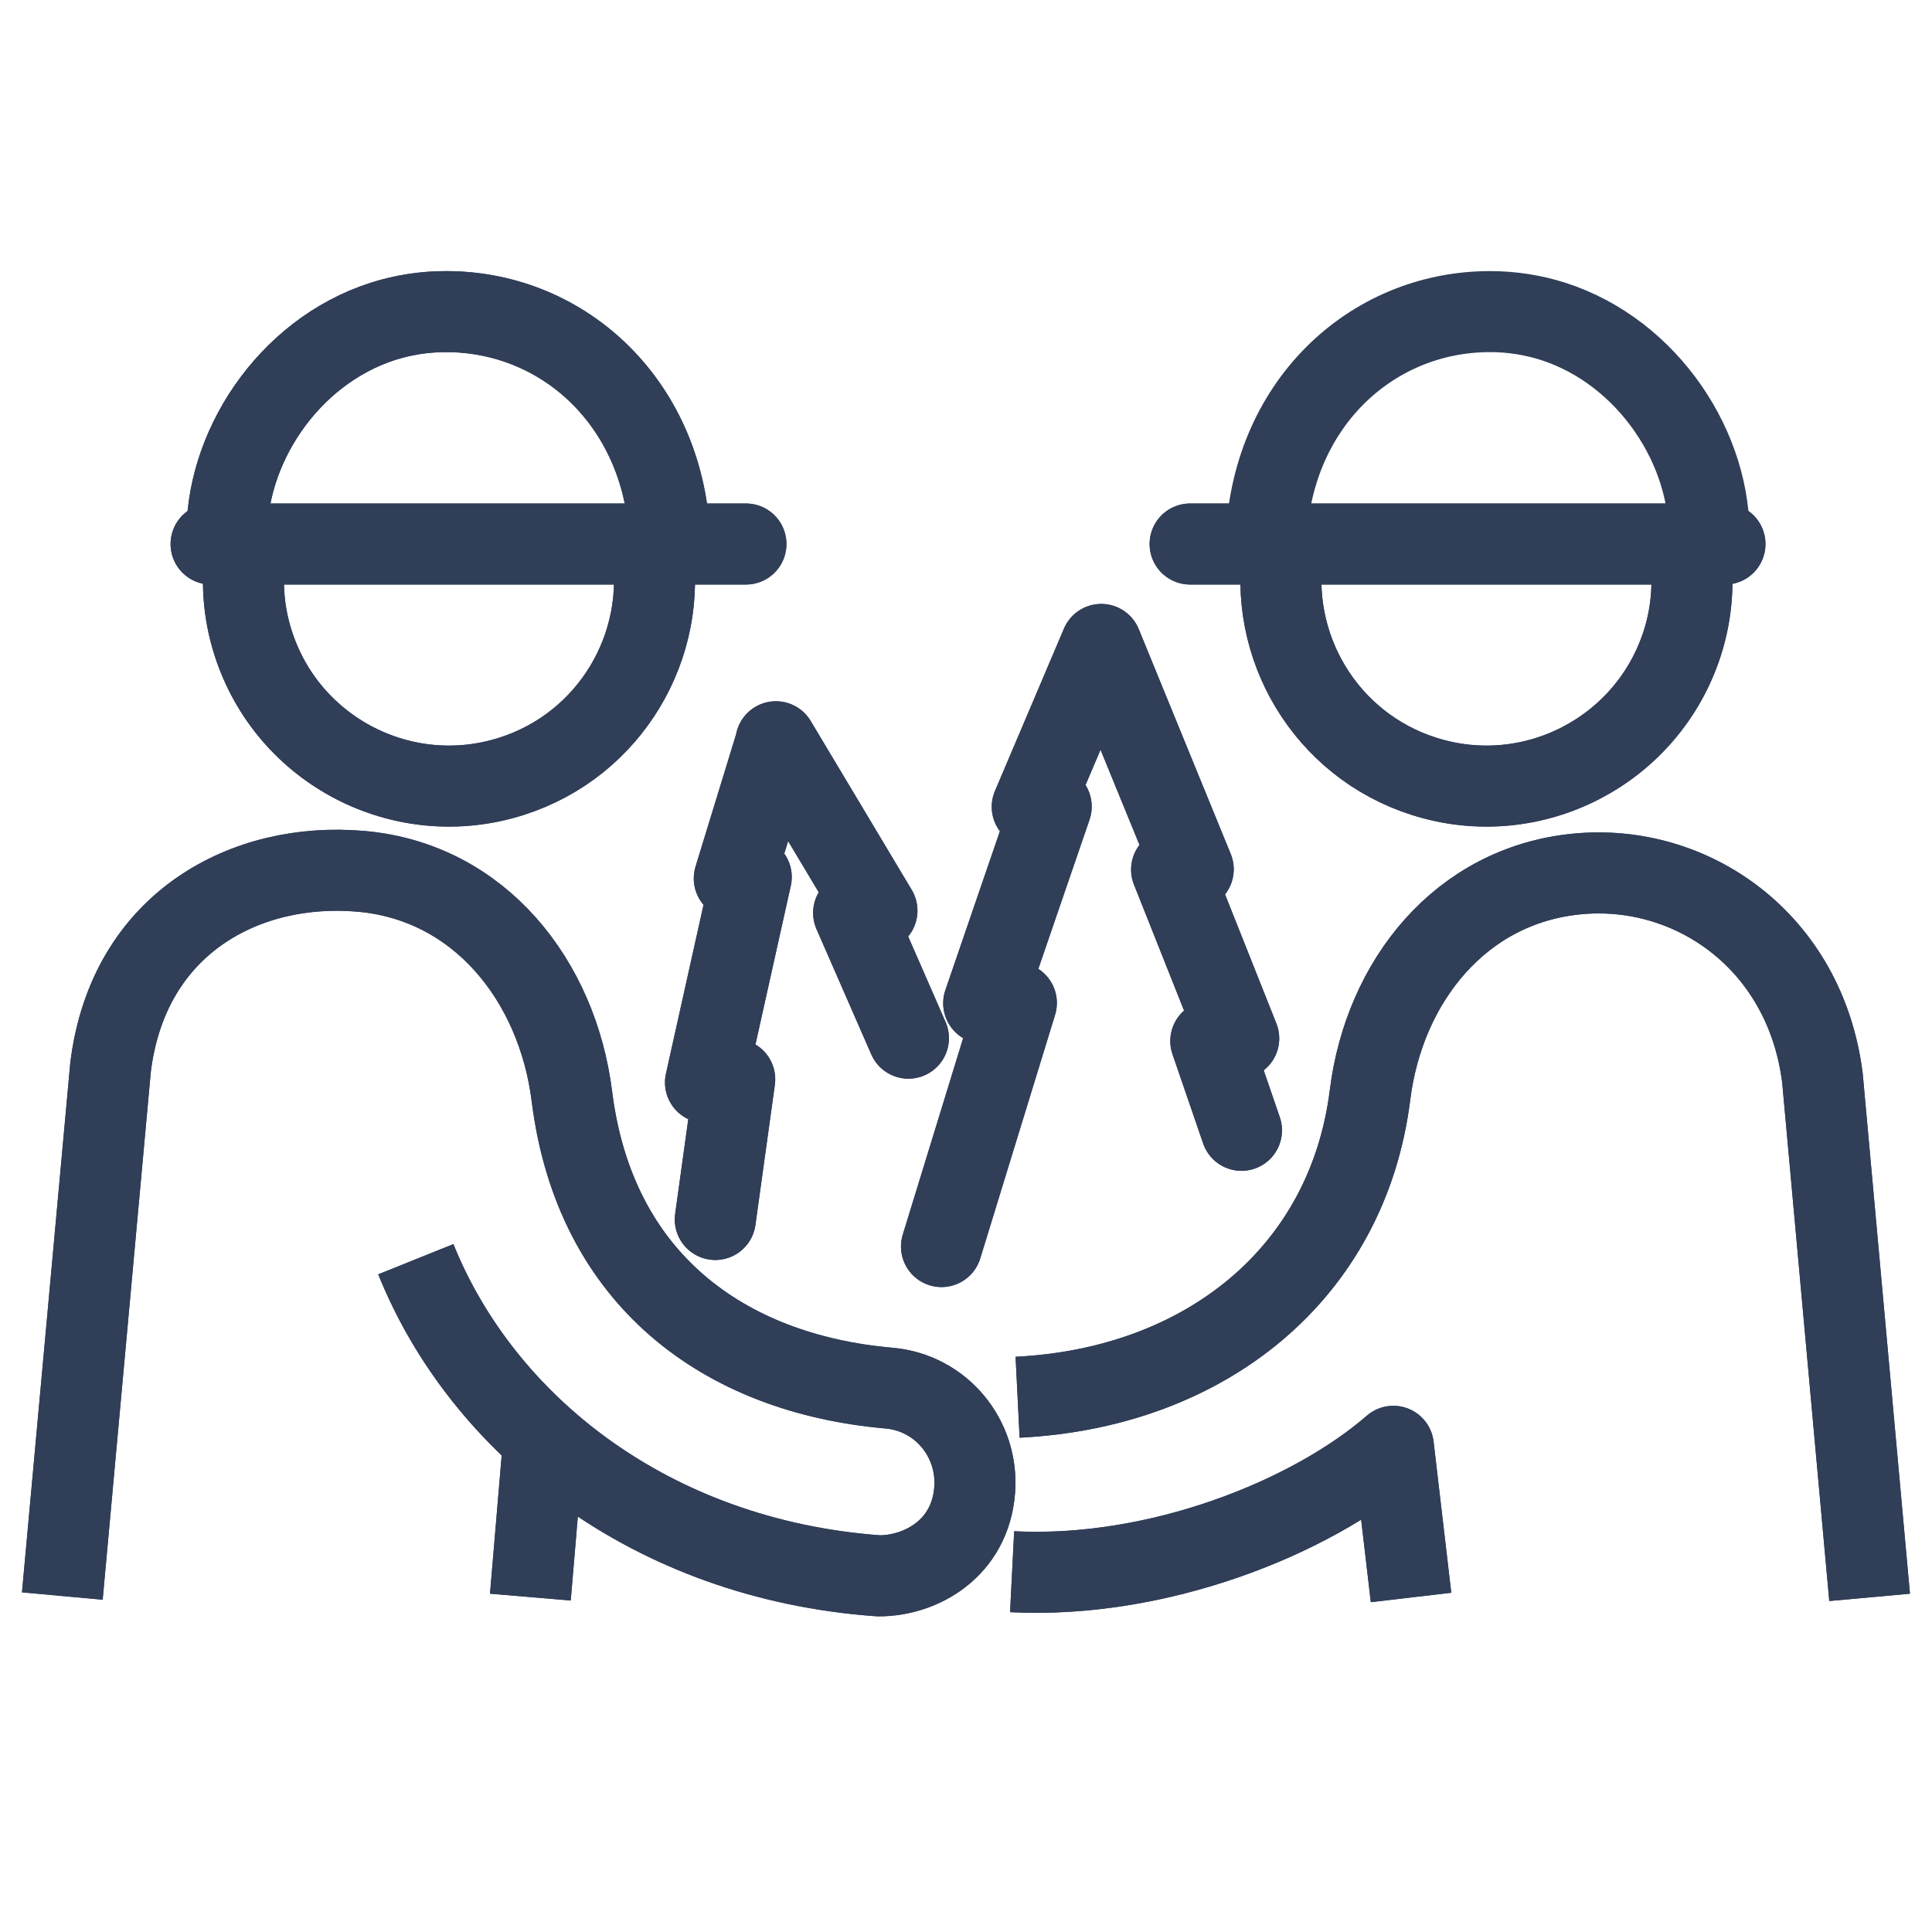 <svg width="31" height="31" viewBox="0 0 31 31" fill="none" xmlns="http://www.w3.org/2000/svg">
<path d="M27.103 8.776C27.186 9.274 27.159 9.8 26.995 10.314C26.441 12.05 24.583 13.01 22.847 12.455C21.262 11.95 20.328 10.357 20.599 8.762" stroke="#303E58" stroke-width="1.3" stroke-linejoin="round"/>
<path d="M20.316 8.707C20.378 6.519 21.983 5.002 23.904 5C24.261 4.999 24.599 5.055 24.916 5.155C26.462 5.65 27.469 7.228 27.42 8.661" stroke="#303E58" stroke-width="1.3" stroke-linejoin="round"/>
<path d="M19.096 8.729H27.678" stroke="#303E58" stroke-width="1.3" stroke-linecap="round" stroke-linejoin="round"/>
<path d="M3.952 8.776C3.869 9.274 3.896 9.8 4.061 10.314C4.614 12.05 6.472 13.01 8.209 12.455C9.794 11.95 10.727 10.357 10.456 8.762" stroke="#303E58" stroke-width="1.3" stroke-linejoin="round"/>
<path d="M10.748 8.707C10.687 6.519 9.081 5.002 7.161 5C6.804 4.999 6.465 5.055 6.148 5.155C4.602 5.65 3.595 7.228 3.644 8.661" stroke="#303E58" stroke-width="1.3" stroke-linejoin="round"/>
<path d="M11.969 8.729H3.387" stroke="#303E58" stroke-width="1.3" stroke-linecap="round" stroke-linejoin="round"/>
<path d="M14.576 16.658L13.697 14.648L14.071 14.612L12.45 11.902L12.443 11.939L11.782 14.095L12.054 14.072L11.32 17.369L11.789 17.318L11.477 19.567" stroke="#303E58" stroke-width="1.3" stroke-linecap="round" stroke-linejoin="round"/>
<path d="M19.92 18.137L19.428 16.704L19.876 16.662L18.799 13.954L19.146 13.948L17.67 10.341L16.563 12.946L16.867 12.942L15.784 16.098L16.308 16.093L15.107 20.002" stroke="#303E58" stroke-width="1.3" stroke-linecap="round" stroke-linejoin="round"/>
<path d="M29.999 25.63L29.242 17.295C28.966 15.101 27.142 13.843 25.303 14.023C23.435 14.204 22.211 15.747 21.983 17.566C21.626 20.429 19.341 22.269 16.328 22.419" stroke="#303E58" stroke-width="1.3" stroke-linejoin="round"/>
<path d="M16.24 25.22C18.573 25.338 21.034 24.357 22.357 23.208L22.641 25.633" stroke="#303E58" stroke-width="1.3" stroke-linejoin="round"/>
<path d="M1 25.608L1.774 17.123C2.06 14.802 3.95 13.817 5.793 13.98C7.698 14.147 8.946 15.739 9.177 17.594C9.543 20.516 11.607 22.04 14.264 22.272C15.096 22.345 15.703 23.075 15.639 23.909C15.567 24.846 14.778 25.284 14.103 25.284H14.099C10.442 25.021 7.742 22.862 6.672 20.204" stroke="#303E58" stroke-width="1.3" stroke-linejoin="round"/>
<path d="M8.723 23.108L8.51 25.627" stroke="#303E58" stroke-width="1.3" stroke-linejoin="round"/>
<path d="M27.103 8.777C27.186 9.276 27.159 9.801 26.995 10.315C26.441 12.052 24.583 13.012 22.847 12.457C21.262 11.951 20.328 10.358 20.599 8.763" stroke="#303E58" stroke-width="1.3" stroke-linejoin="round"/>
<path d="M19.096 8.729H27.678" stroke="#303E58" stroke-width="1.3" stroke-linecap="round" stroke-linejoin="round"/>
<path d="M3.952 8.777C3.869 9.276 3.896 9.801 4.061 10.315C4.614 12.052 6.472 13.012 8.209 12.457C9.794 11.951 10.727 10.358 10.456 8.763" stroke="#303E58" stroke-width="1.3" stroke-linejoin="round"/>
<path d="M10.748 8.707C10.687 6.519 9.081 5.002 7.161 5C6.804 4.999 6.465 5.055 6.148 5.155C4.602 5.65 3.595 7.228 3.644 8.661" stroke="#303E58" stroke-width="1.3" stroke-linejoin="round"/>
<path d="M11.969 8.729H3.387" stroke="#303E58" stroke-width="1.3" stroke-linecap="round" stroke-linejoin="round"/>
<path d="M14.576 16.658L13.697 14.648L14.071 14.612L12.45 11.902L12.443 11.939L11.782 14.095L12.054 14.072L11.32 17.369L11.789 17.318L11.477 19.567" stroke="#303E58" stroke-width="1.3" stroke-linecap="round" stroke-linejoin="round"/>
<path d="M19.92 18.136L19.428 16.704L19.876 16.662L18.799 13.953L19.146 13.948L17.67 10.34L16.563 12.946L16.867 12.941L15.784 16.097L16.308 16.092L15.107 20.001" stroke="#303E58" stroke-width="1.3" stroke-linecap="round" stroke-linejoin="round"/>
<path d="M29.999 25.631L29.242 17.297C28.966 15.102 27.142 13.845 25.303 14.024C23.435 14.206 22.211 15.748 21.983 17.568C21.626 20.43 19.341 22.27 16.328 22.42" stroke="#303E58" stroke-width="1.3" stroke-linejoin="round"/>
<path d="M16.24 25.218C18.573 25.337 21.034 24.356 22.357 23.206L22.641 25.631" stroke="#303E58" stroke-width="1.3" stroke-linejoin="round"/>
<path d="M1 25.61L1.774 17.125C2.06 14.804 3.95 13.819 5.793 13.982C7.698 14.149 8.946 15.741 9.177 17.596C9.543 20.518 11.607 22.042 14.264 22.274C15.096 22.346 15.703 23.077 15.639 23.911C15.567 24.848 14.778 25.286 14.103 25.286H14.099C10.442 25.023 7.742 22.864 6.672 20.206" stroke="#303E58" stroke-width="1.3" stroke-linejoin="round"/>
<path d="M8.723 23.107L8.51 25.626" stroke="#303E58" stroke-width="1.3" stroke-linejoin="round"/>
</svg>
